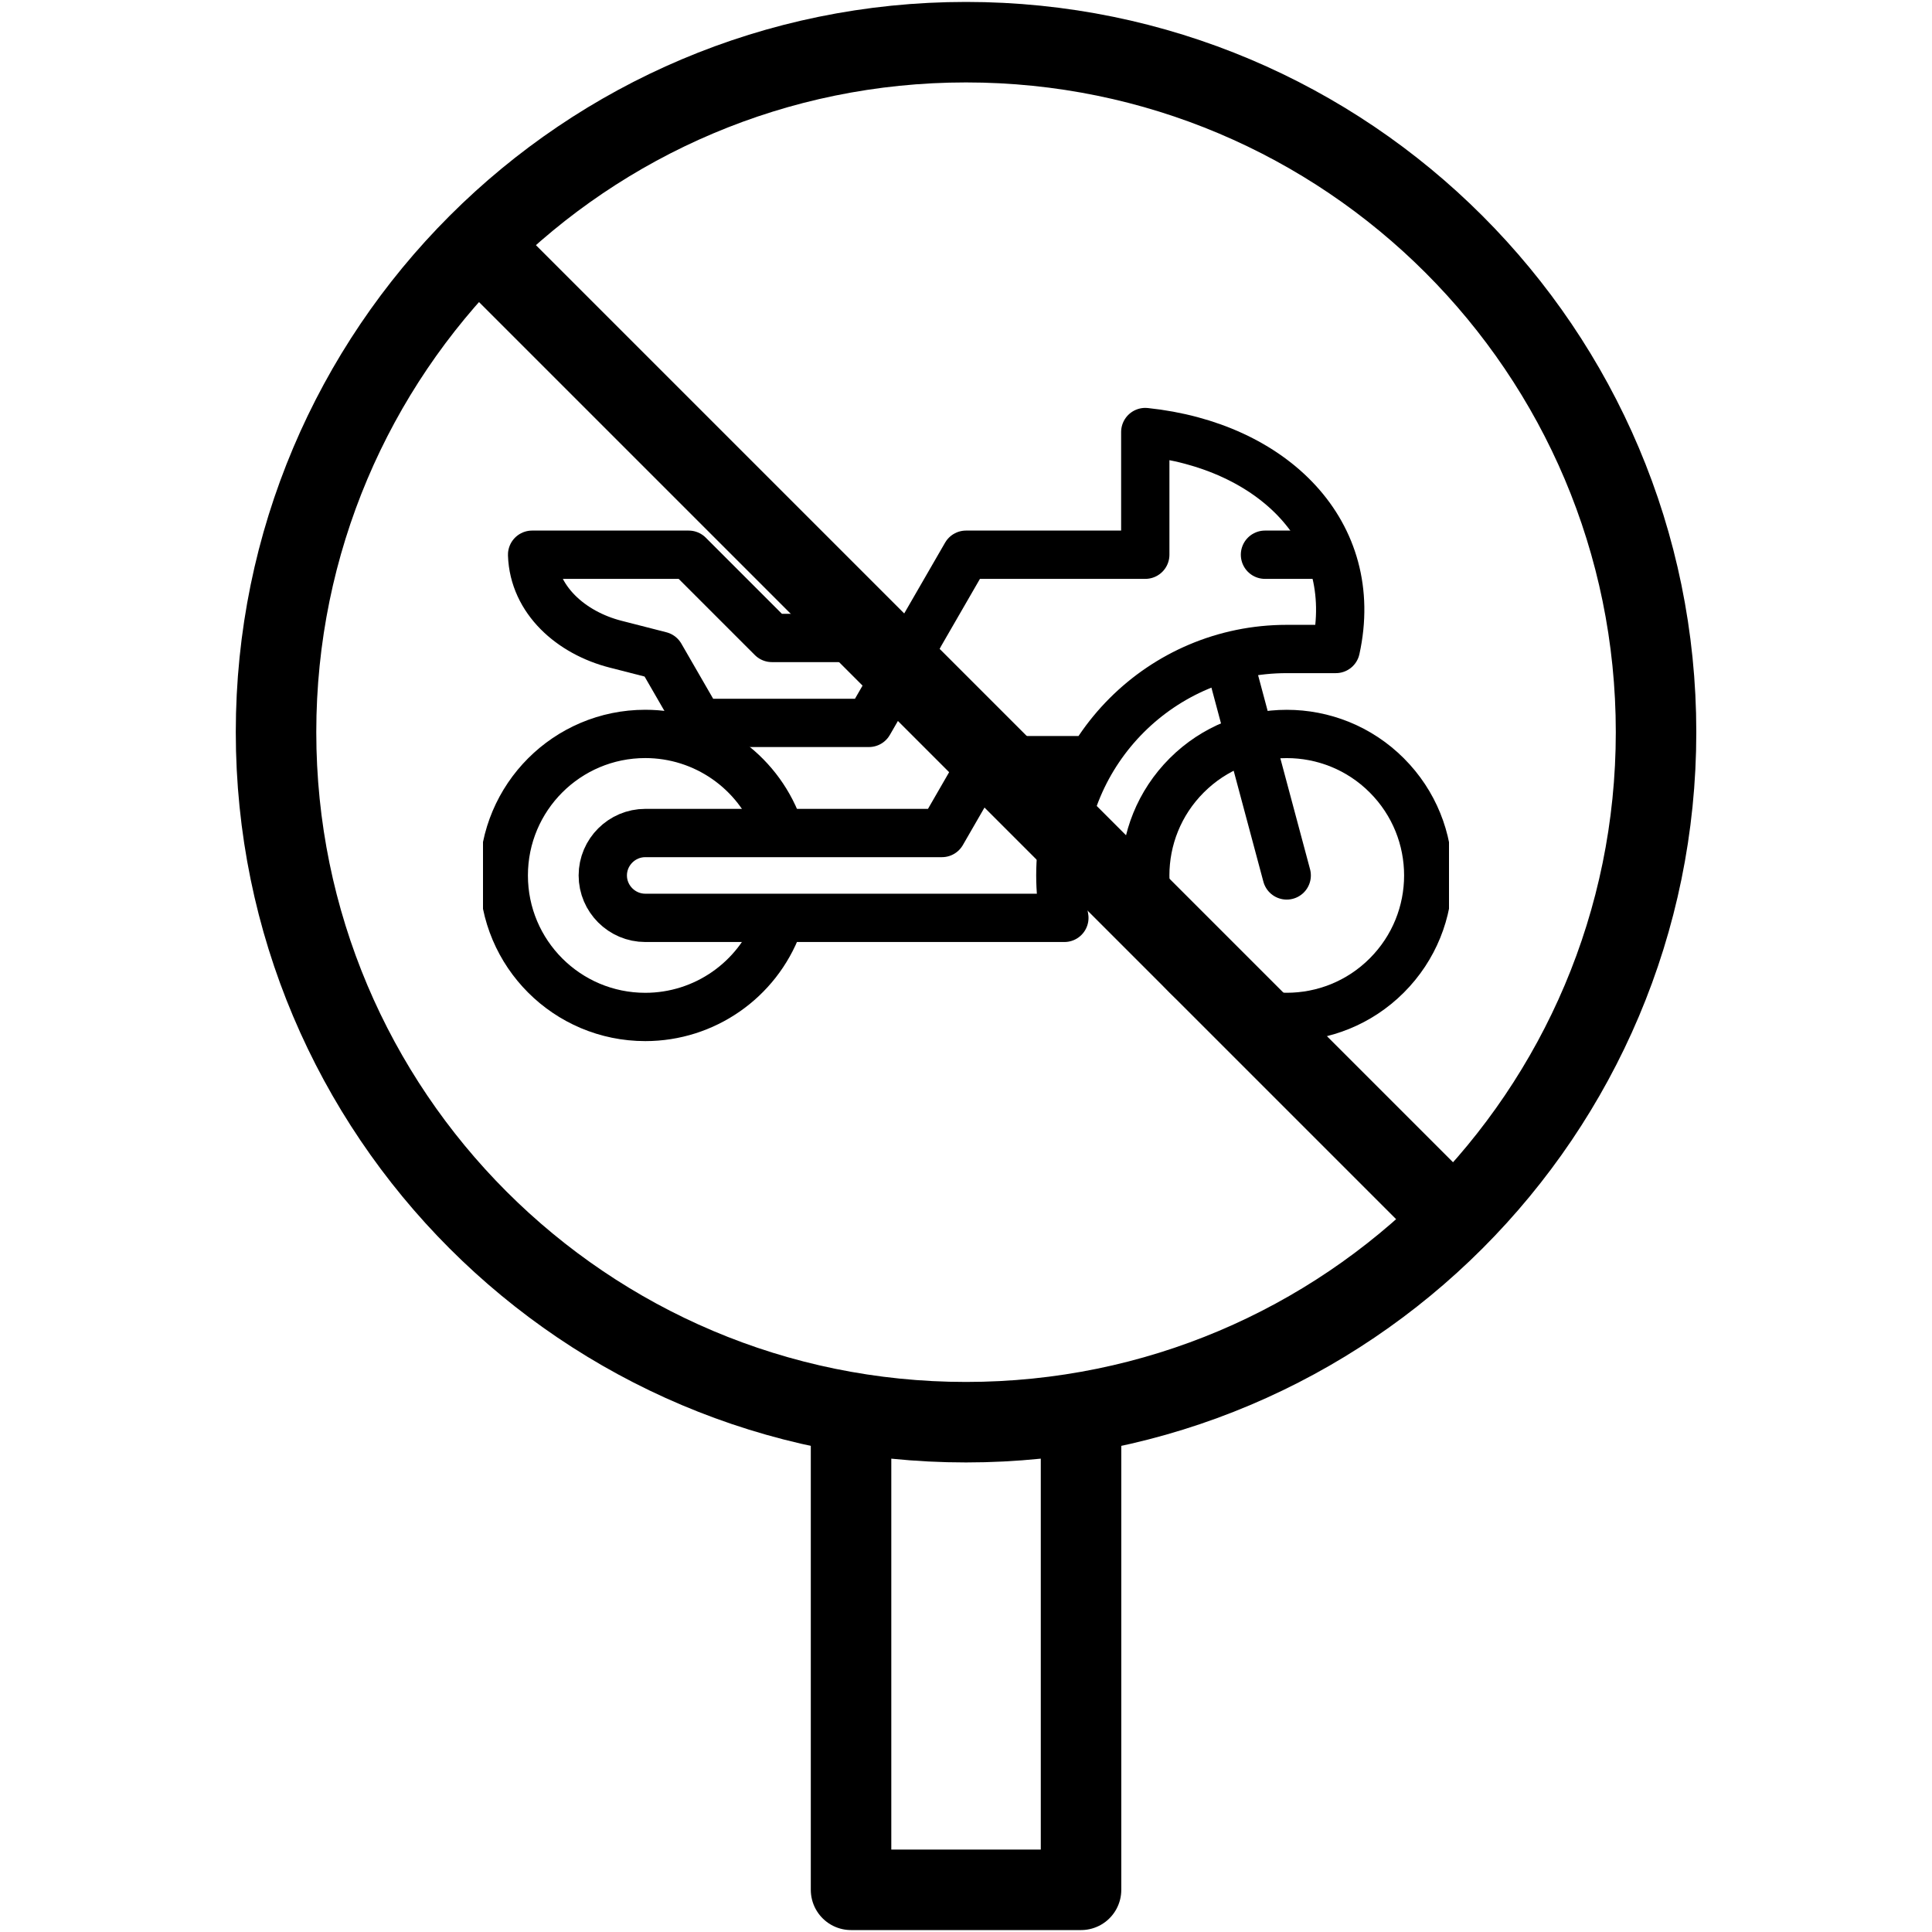<svg width="24" height="24" viewBox="0 0 24 24" fill="none" xmlns="http://www.w3.org/2000/svg">
<g clip-path="url(#clip0_18_6661)">
<path d="M8.855 9.273L8.204 8.145L7.646 8.002C7.096 7.861 6.629 7.454 6.61 6.891H8.555L9.589 7.925H11.403L10.794 8.98H8.803" stroke="black" stroke-width="0.6" stroke-miterlimit="2.613" stroke-linecap="round" stroke-linejoin="round"/>
<path d="M17.227 12.118C17.914 11.431 17.914 10.319 17.227 9.632C16.541 8.946 15.428 8.946 14.742 9.632C14.055 10.319 14.055 11.431 14.742 12.118C15.428 12.804 16.541 12.804 17.227 12.118Z" stroke="black" stroke-width="0.6" stroke-miterlimit="2.613" stroke-linecap="round" stroke-linejoin="round"/>
<path d="M9.663 10.261C9.406 9.573 8.75 9.117 8.016 9.117C7.045 9.117 6.258 9.904 6.258 10.875C6.258 11.846 7.045 12.633 8.016 12.633C8.75 12.633 9.406 12.177 9.663 11.489" stroke="black" stroke-width="0.6" stroke-miterlimit="2.613" stroke-linecap="round" stroke-linejoin="round"/>
<path d="M11.403 7.925L12 6.891C12.742 6.891 13.484 6.891 14.227 6.891V5.367C15.817 5.534 16.91 6.621 16.594 8.062H15.984C14.431 8.062 13.172 9.322 13.172 10.875C13.172 11.052 13.189 11.229 13.222 11.402H8.016C7.726 11.402 7.488 11.165 7.488 10.875C7.488 10.585 7.726 10.348 8.016 10.348H11.701L12.223 9.443H13.446" stroke="black" stroke-width="0.6" stroke-miterlimit="2.613" stroke-linecap="round" stroke-linejoin="round"/>
<path d="M15.984 10.875L15.283 8.257" stroke="black" stroke-width="0.6" stroke-miterlimit="2.613" stroke-linecap="round" stroke-linejoin="round"/>
<path d="M16.454 6.891H15.714" stroke="black" stroke-width="0.6" stroke-miterlimit="2.613" stroke-linecap="round" stroke-linejoin="round"/>
</g>
<path d="M10.572 17.548V23.476H13.429V17.548" stroke="black" stroke-miterlimit="10" stroke-linejoin="round"/>
<path d="M12 17.667C16.734 17.667 20.572 13.829 20.572 9.095C20.572 4.361 16.734 0.524 12 0.524C7.266 0.524 3.429 4.361 3.429 9.095C3.429 13.829 7.266 17.667 12 17.667Z" stroke="black" stroke-miterlimit="10" stroke-linecap="round" stroke-linejoin="round"/>
<path d="M5.942 3.037L18.058 15.153" stroke="black" stroke-miterlimit="10" stroke-linejoin="round"/>
<defs>
<clipPath id="clip0_18_6661">
<rect width="12" height="12" fill="white" transform="translate(6 3)"/>
</clipPath>
</defs>
</svg>
